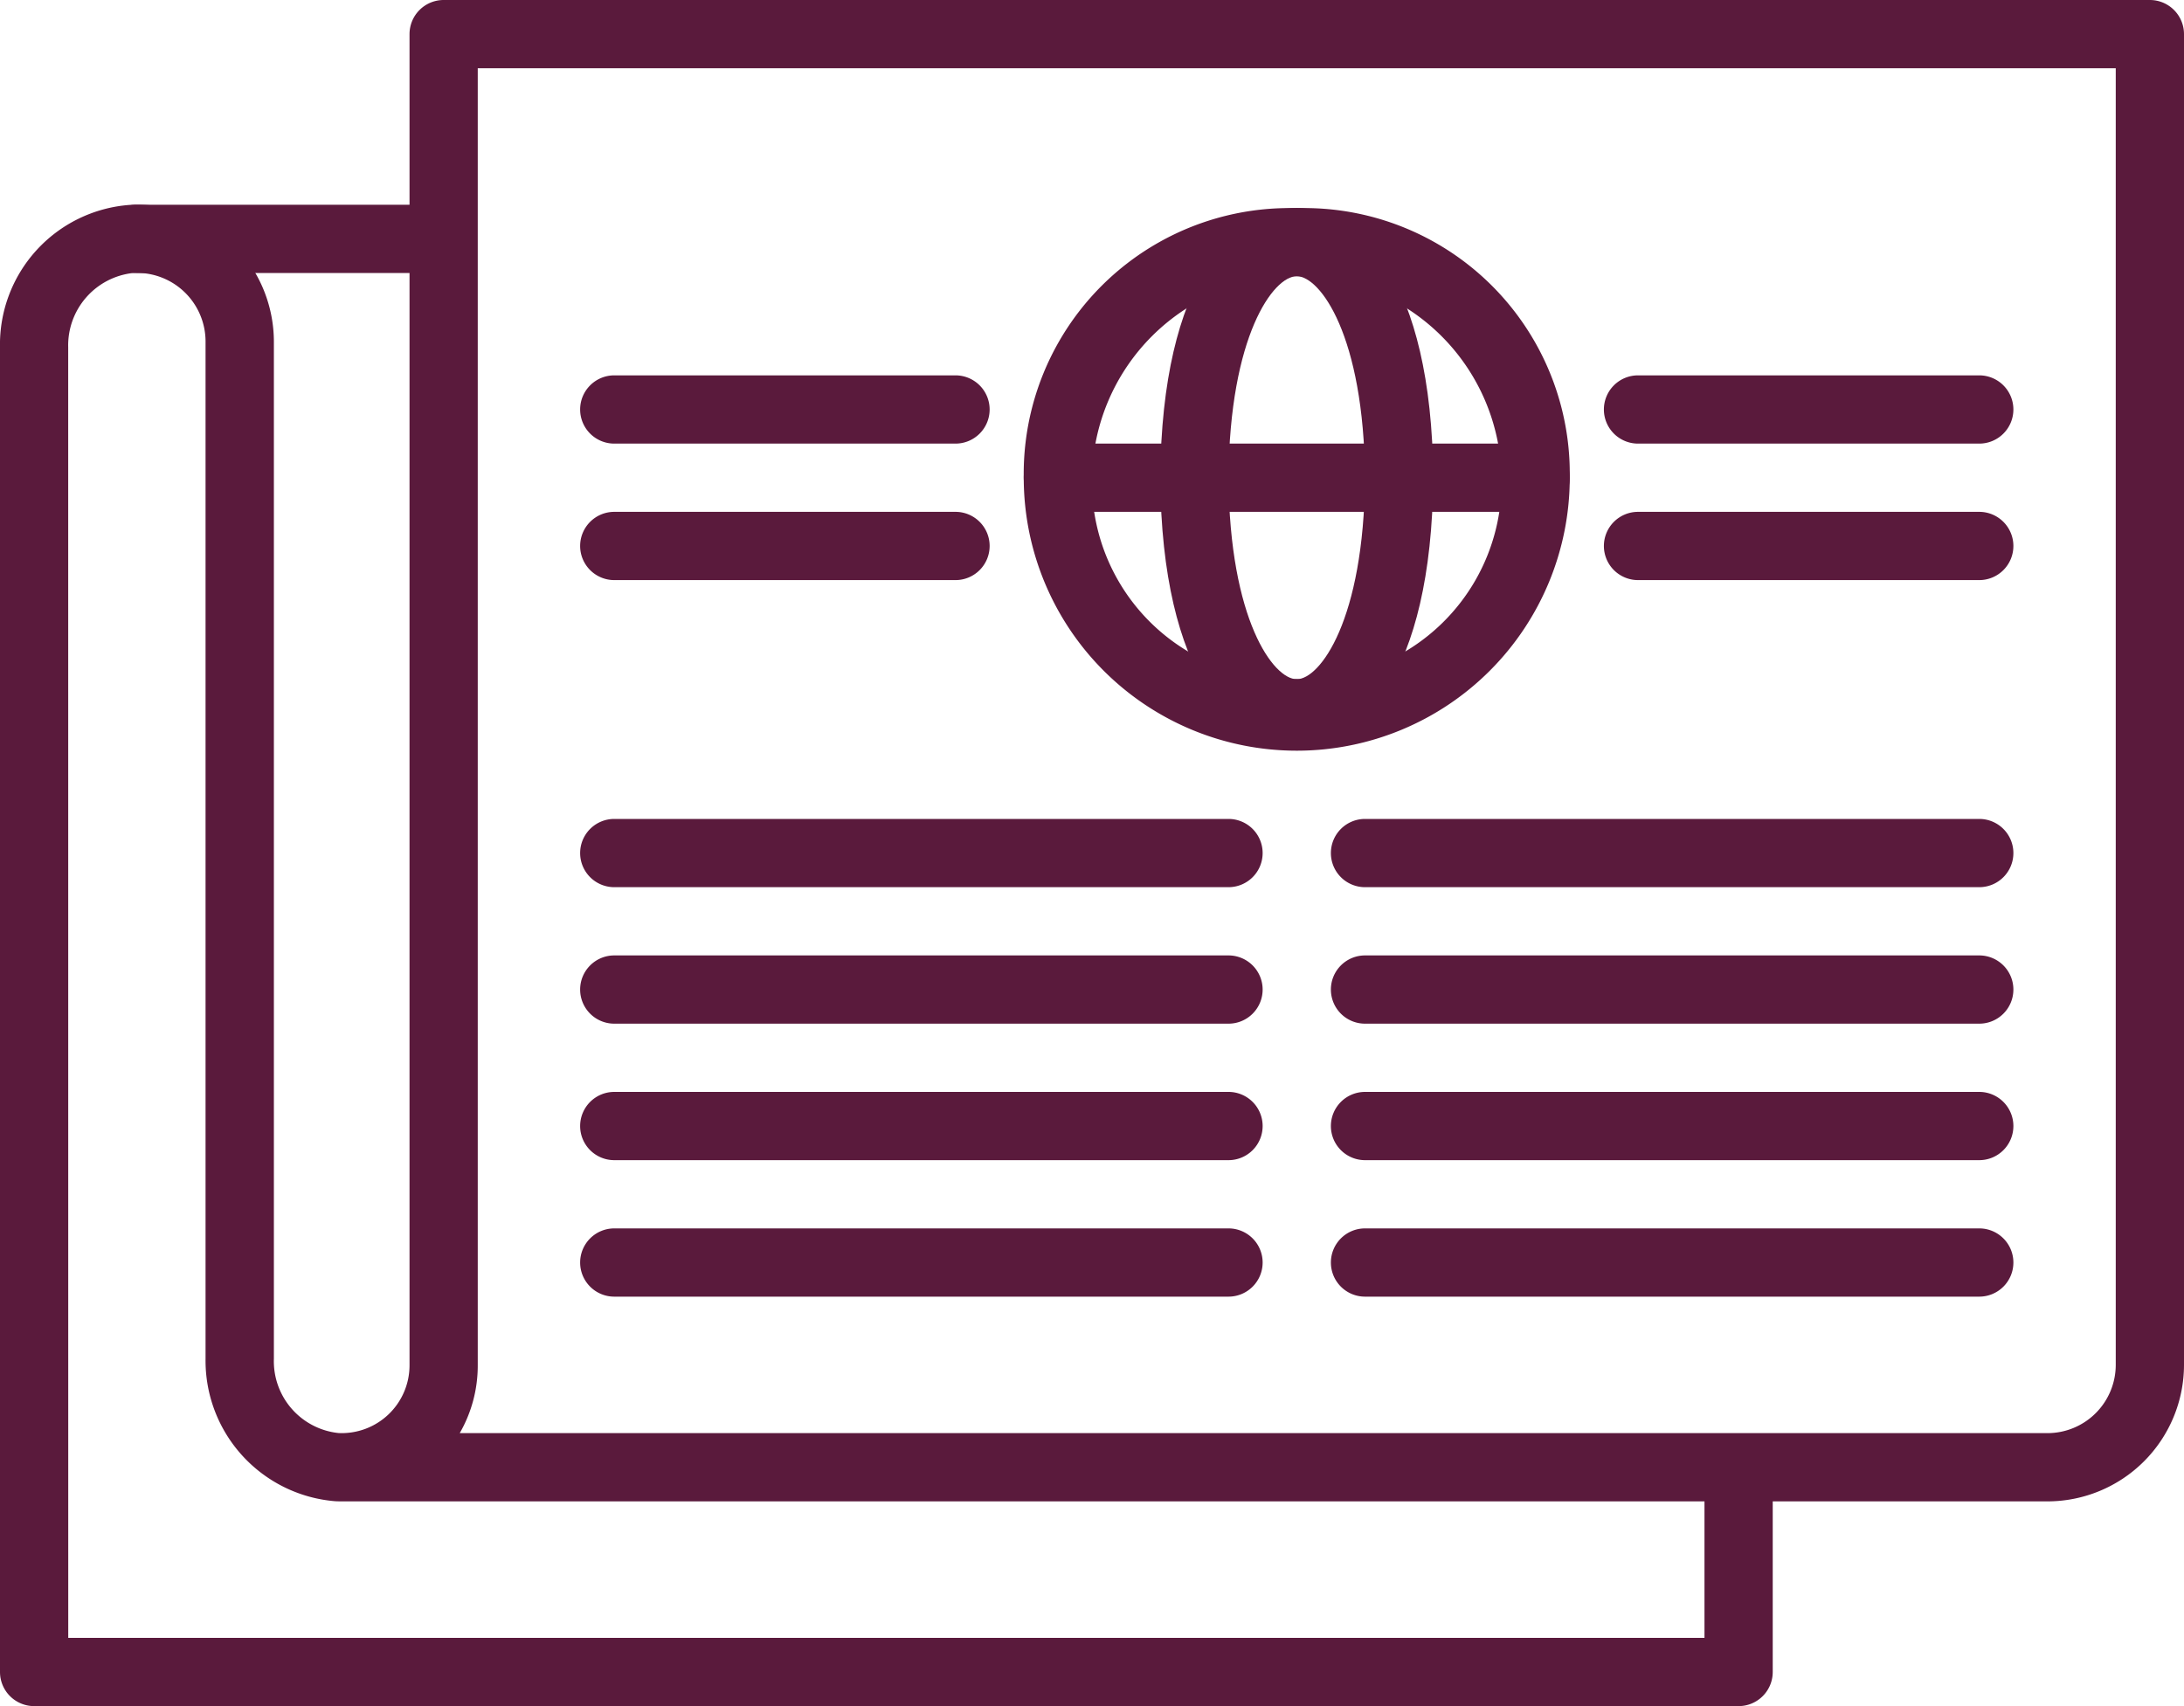 <svg xmlns="http://www.w3.org/2000/svg" width="84" height="65.625" viewBox="0 0 84 65.625"><path d="M9.536-.375H-1.688A1.313,1.313,0,0,1-3-1.687,1.313,1.313,0,0,1-1.688-3H9.536a1.313,1.313,0,0,1,1.313,1.313A1.313,1.313,0,0,1,9.536-.375Z" transform="translate(6.938 10.875)" fill="#5a1a3c"/><path d="M66.87,65.625H1.313A1.313,1.313,0,0,1,0,64.313V13.366A5.384,5.384,0,0,1,4.985,7.882,5.225,5.225,0,0,1,8.892,9.321a5.289,5.289,0,0,1,1.642,3.82v39.12a2.778,2.778,0,0,0,2.489,2.861,2.609,2.609,0,0,0,2.728-2.606V1.313A1.313,1.313,0,0,1,17.063,0H82.688A1.313,1.313,0,0,1,84,1.313V52.5a5.256,5.256,0,0,1-5.25,5.25H68.182v6.563A1.313,1.313,0,0,1,66.87,65.625ZM2.625,63H65.557V57.75H13.145q-.119,0-.239-.005a5.425,5.425,0,0,1-5-5.484V13.142A2.642,2.642,0,0,0,5.123,10.5a2.8,2.8,0,0,0-2.5,2.862Zm15.057-7.875H78.75A2.628,2.628,0,0,0,81.375,52.5V2.625h-63V52.517A5.2,5.2,0,0,1,17.682,55.125Z" fill="#5a1a3c"/><path d="M11.438-.375H-1.687A1.313,1.313,0,0,1-3-1.687,1.313,1.313,0,0,1-1.687-3H11.438A1.313,1.313,0,0,1,12.75-1.687,1.313,1.313,0,0,1,11.438-.375Z" transform="translate(25.313 22.688)" fill="#5a1a3c"/><path d="M21.938-.375H-1.687A1.313,1.313,0,0,1-3-1.687,1.313,1.313,0,0,1-1.687-3H21.938A1.313,1.313,0,0,1,23.25-1.687,1.313,1.313,0,0,1,21.938-.375Z" transform="translate(54.188 34.5)" fill="#5a1a3c"/><path d="M21.938-.375H-1.687A1.313,1.313,0,0,1-3-1.687,1.313,1.313,0,0,1-1.687-3H21.938A1.313,1.313,0,0,1,23.25-1.687,1.313,1.313,0,0,1,21.938-.375Z" transform="translate(54.188 39.75)" fill="#5a1a3c"/><path d="M21.938-.375H-1.687A1.313,1.313,0,0,1-3-1.687,1.313,1.313,0,0,1-1.687-3H21.938A1.313,1.313,0,0,1,23.25-1.687,1.313,1.313,0,0,1,21.938-.375Z" transform="translate(54.188 45)" fill="#5a1a3c"/><path d="M21.938-.375H-1.687A1.313,1.313,0,0,1-3-1.687,1.313,1.313,0,0,1-1.687-3H21.938A1.313,1.313,0,0,1,23.25-1.687,1.313,1.313,0,0,1,21.938-.375Z" transform="translate(54.188 50.25)" fill="#5a1a3c"/><path d="M11.438-.375H-1.687A1.313,1.313,0,0,1-3-1.687,1.313,1.313,0,0,1-1.687-3H11.438A1.313,1.313,0,0,1,12.75-1.687,1.313,1.313,0,0,1,11.438-.375Z" transform="translate(25.313 17.438)" fill="#5a1a3c"/><path d="M100.5,18.3A10.211,10.211,0,0,1,111,28.646a10.5,10.5,0,0,1-21,.044A10.222,10.222,0,0,1,100.5,18.3Zm0,18.114a7.582,7.582,0,0,0,7.875-7.767,7.876,7.876,0,0,0-15.75.044A7.571,7.571,0,0,0,100.5,36.412Z" transform="translate(-50.625 -10.293)" fill="#5a1a3c"/><path d="M16.688-.375H-1.687A1.313,1.313,0,0,1-3-1.687,1.313,1.313,0,0,1-1.687-3H16.688A1.313,1.313,0,0,1,18-1.687,1.313,1.313,0,0,1,16.688-.375Z" transform="translate(42.375 20.063)" fill="#5a1a3c"/><path d="M107.25,18.283c2.385,0,5.192,2.715,5.25,10.366-.058,7.671-2.865,10.386-5.25,10.386S102.058,36.32,102,28.669C102.059,21,104.865,18.283,107.25,18.283Zm0,18.127c.895,0,2.583-2.277,2.625-7.761-.042-5.464-1.73-7.741-2.625-7.741s-2.583,2.276-2.625,7.761C104.667,34.134,106.355,36.41,107.25,36.41Z" transform="translate(-57.375 -10.284)" fill="#5a1a3c"/><path d="M11.438-.375H-1.687A1.313,1.313,0,0,1-3-1.687,1.313,1.313,0,0,1-1.687-3H11.438A1.313,1.313,0,0,1,12.75-1.687,1.313,1.313,0,0,1,11.438-.375Z" transform="translate(64.688 22.688)" fill="#5a1a3c"/><path d="M11.438-.375H-1.687A1.313,1.313,0,0,1-3-1.687,1.313,1.313,0,0,1-1.687-3H11.438A1.313,1.313,0,0,1,12.75-1.687,1.313,1.313,0,0,1,11.438-.375Z" transform="translate(64.688 17.438)" fill="#5a1a3c"/><path d="M21.938-.375H-1.687A1.313,1.313,0,0,1-3-1.687,1.313,1.313,0,0,1-1.687-3H21.938A1.313,1.313,0,0,1,23.25-1.687,1.313,1.313,0,0,1,21.938-.375Z" transform="translate(25.313 34.5)" fill="#5a1a3c"/><path d="M21.938-.375H-1.687A1.313,1.313,0,0,1-3-1.687,1.313,1.313,0,0,1-1.687-3H21.938A1.313,1.313,0,0,1,23.25-1.687,1.313,1.313,0,0,1,21.938-.375Z" transform="translate(25.313 39.75)" fill="#5a1a3c"/><path d="M21.938-.375H-1.687A1.313,1.313,0,0,1-3-1.687,1.313,1.313,0,0,1-1.687-3H21.938A1.313,1.313,0,0,1,23.25-1.687,1.313,1.313,0,0,1,21.938-.375Z" transform="translate(25.313 45)" fill="#5a1a3c"/><path d="M21.938-.375H-1.687A1.313,1.313,0,0,1-3-1.687,1.313,1.313,0,0,1-1.687-3H21.938A1.313,1.313,0,0,1,23.25-1.687,1.313,1.313,0,0,1,21.938-.375Z" transform="translate(25.313 50.25)" fill="#5a1a3c"/></svg>